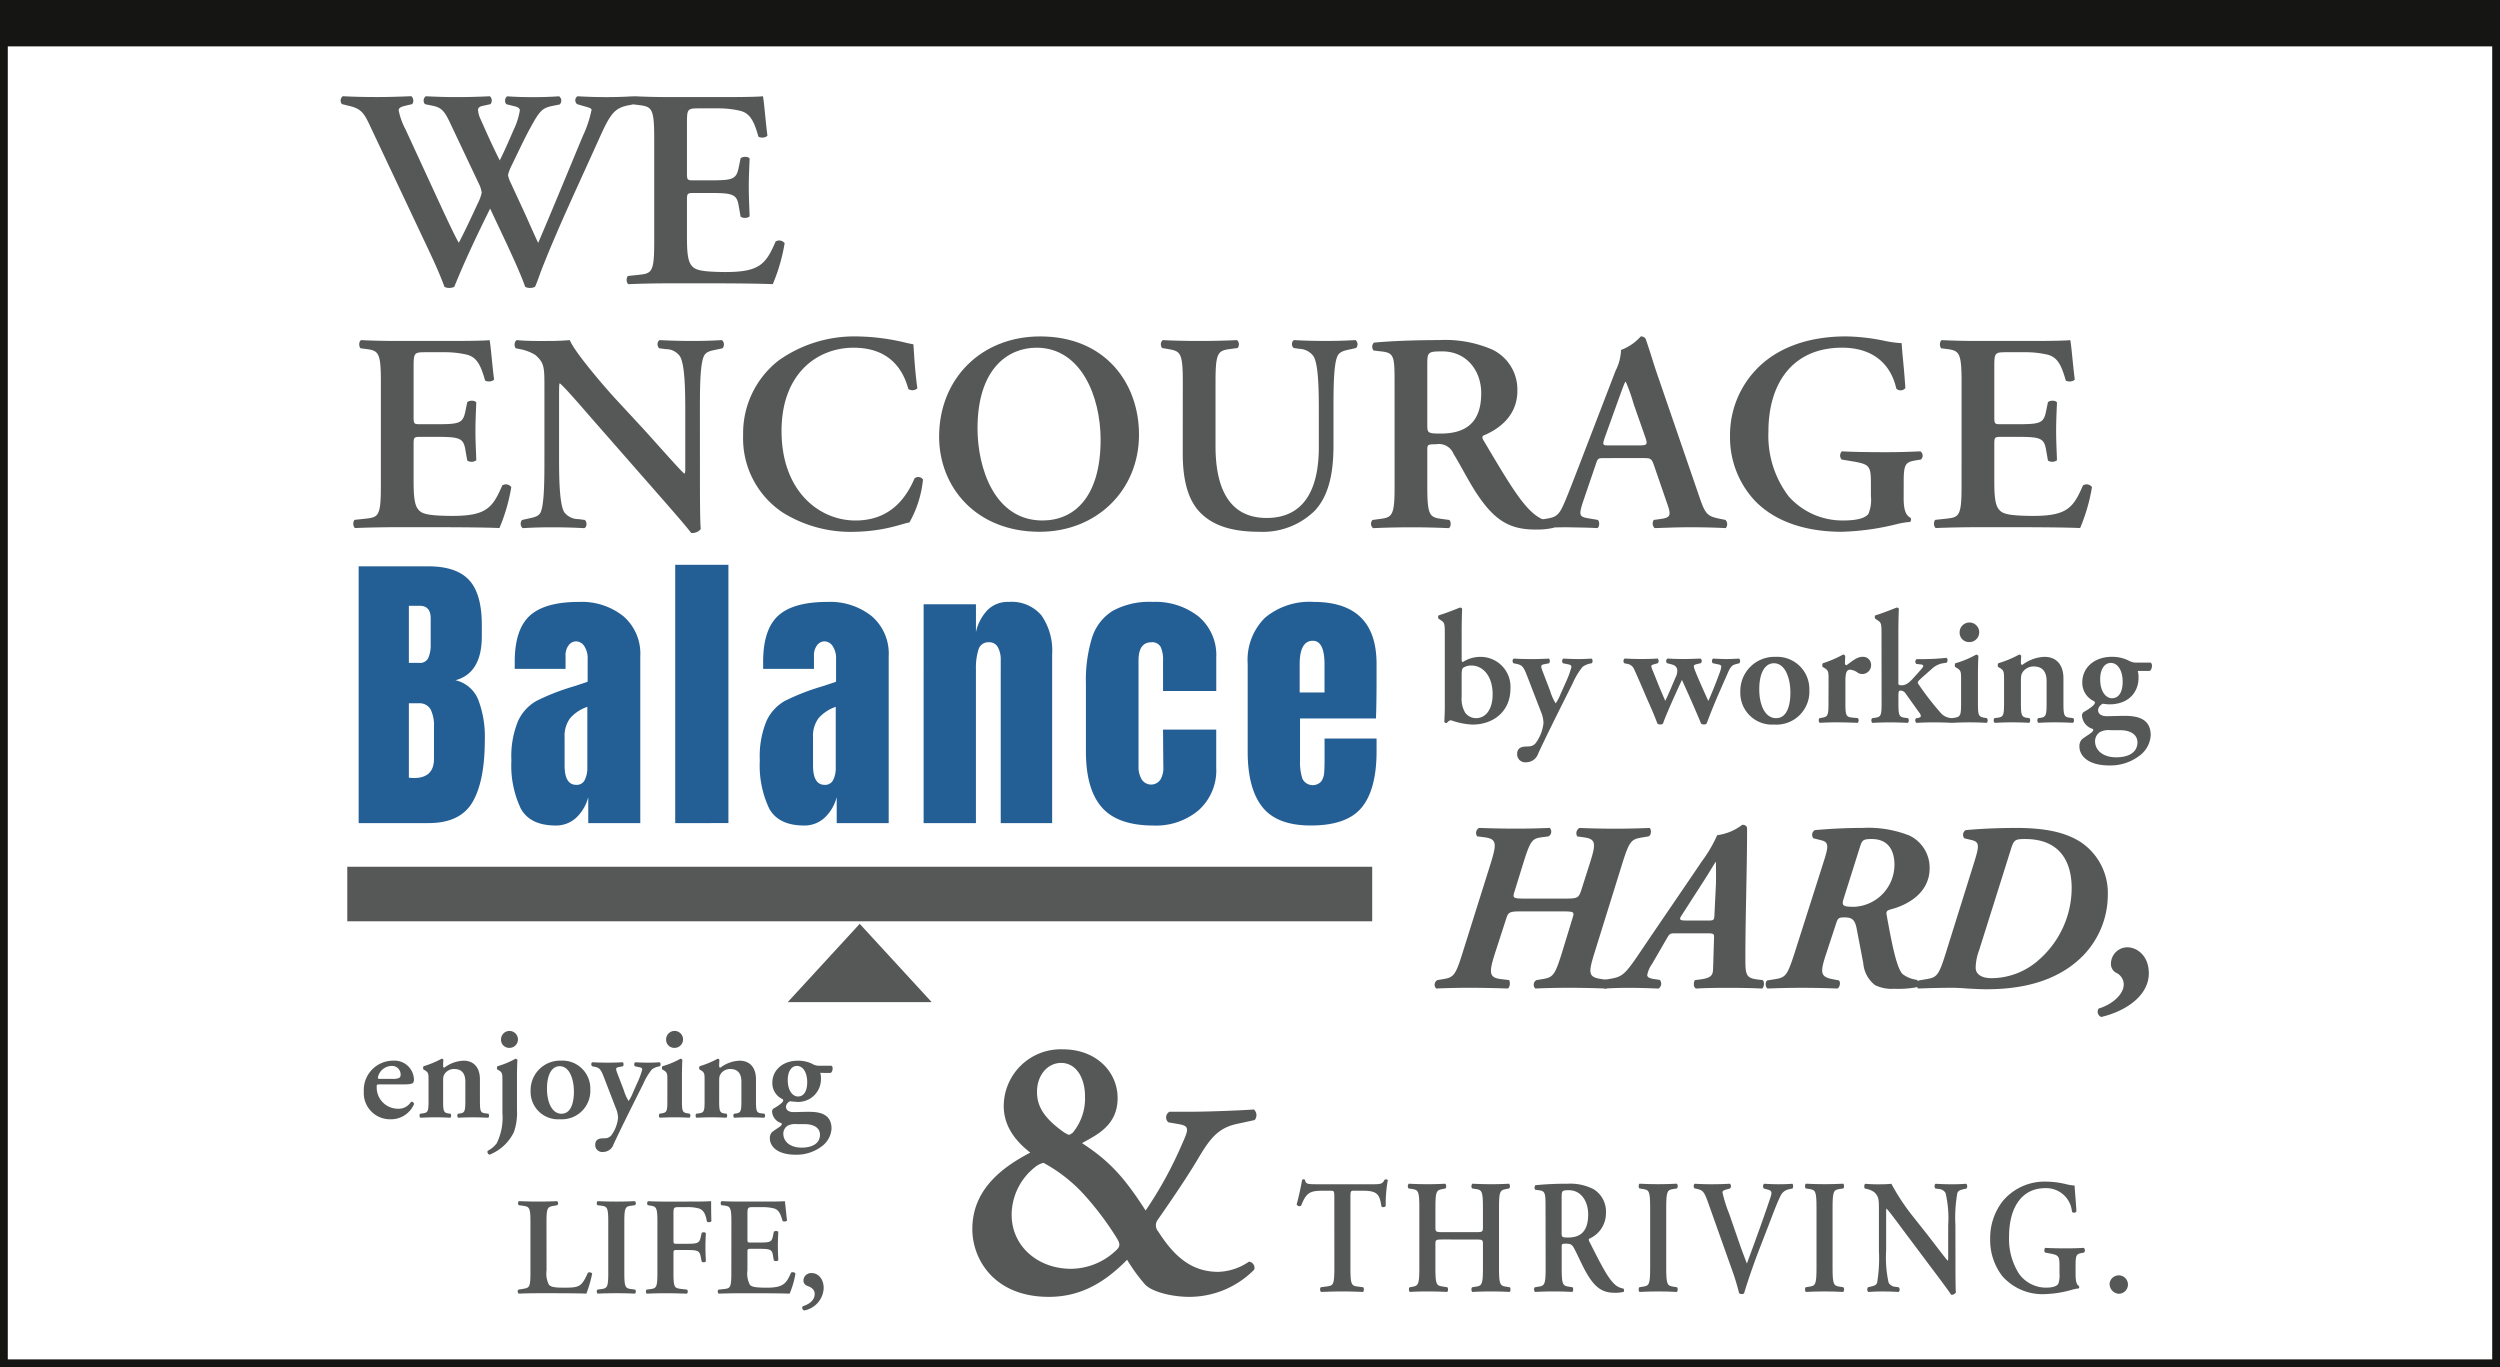 <?xml version="1.0" encoding="UTF-8"?> <svg xmlns="http://www.w3.org/2000/svg" width="320.836" height="175.456" viewBox="0 0 320.836 175.456"><rect x="0" y="0" width="320.836" height="175.456" fill="#808080" stroke="none"/><g id="Group_1075" data-name="Group 1075" transform="translate(-800.746 -4304.182)"><rect id="Rectangle_4622" data-name="Rectangle 4622" width="319.836" height="174.456" transform="translate(801.246 4304.682)" fill="#fff" stroke="#151514" stroke-miterlimit="10" stroke-width="1"></rect><g id="Group_1015" data-name="Group 1015" transform="translate(925.524 4438.841)"><g id="Group_1014" data-name="Group 1014" transform="translate(0 0)"><path id="Path_6872" data-name="Path 6872" d="M1842.374,261.55c0,3.644-2.914,4.81-4.565,5.781,3.74,2.428,5.585,4.662,8.159,8.645a50.572,50.572,0,0,0,4.663-8.5c.825-1.846,1.02-2.331-.34-2.573l-1.408-.244a.835.835,0,0,1,.145-1.359h2.672c2.476,0,7.042-.195,8.159-.292a.971.971,0,0,1,.1,1.36l-2.234.486c-2.526.534-3.546,1.943-5.2,4.76-1.165,1.942-2.915,4.565-5.052,7.625a1.18,1.18,0,0,0,.1,1.409c2.039,3.205,4.274,5.2,7.722,5.2a7.325,7.325,0,0,0,3.935-1.311.8.8,0,0,1,.678,1.021,11.7,11.7,0,0,1-8.3,3.5c-2.283,0-4.76-.632-5.683-1.555a21.878,21.878,0,0,1-2.332-3.205c-3.2,3.254-6.313,4.76-10.055,4.76-6.993,0-9.81-4.81-9.81-8.695,0-5.051,3.788-7.917,7.431-9.811-.729-.632-3.4-2.575-3.4-5.975a7.31,7.31,0,0,1,7.577-7.286C1839.654,255.285,1842.374,258.2,1842.374,261.55Zm-9.519,8.307a2.737,2.737,0,0,0-1.119.583,7.831,7.831,0,0,0-2.962,6.072c0,4.08,3.4,6.945,7.625,6.945a8.466,8.466,0,0,0,5.634-2.233c.729-.632.729-.923.146-1.846a38.9,38.9,0,0,0-3.935-5.246A19.668,19.668,0,0,0,1832.855,269.857Zm-.827-9.083c0,2.039,1.166,3.5,3.3,5.052a3.453,3.453,0,0,0,.776.436c.146,0,.389-.194.487-.242a6.9,6.9,0,0,0,1.6-4.663c0-2.526-1.216-4.322-3.061-4.322C1833.437,257.035,1832.028,258.54,1832.028,260.774Z" transform="translate(-1823.723 -255.285)" fill="#565858"></path></g></g><g id="Group_1017" data-name="Group 1017" transform="translate(844.46 4316.53)"><g id="Group_1016" data-name="Group 1016" transform="translate(0 0)"><path id="Path_6873" data-name="Path 6873" d="M1780.225,135.33c-1.667.362-2.21,1.124-3.55,4.095-2.755,6.123-5.109,11.087-7.138,16.159-.545,1.341-.835,2.319-1.16,3.008a1.275,1.275,0,0,1-.616.144,1.167,1.167,0,0,1-.652-.144c-.761-2.246-3.044-6.921-4.494-10.037-1.63,3.3-3.224,6.631-4.6,10.037a1.272,1.272,0,0,1-.616.144,1.164,1.164,0,0,1-.651-.144c-.58-1.63-1.486-3.587-2.537-5.8l-6.992-14.82c-.761-1.63-1.124-2.21-2.609-2.572l-1.015-.253a.706.706,0,0,1,.109-1.015c1.3.073,2.826.109,4.384.109,1.3,0,2.681-.036,4.42-.109a.779.779,0,0,1,.11,1.015l-.907.217c-.47.109-.833.253-.833.58a8.694,8.694,0,0,0,.869,2.428l4.312,9.348c1.268,2.754,2.174,4.638,2.536,5.218.761-1.449,1.559-3.152,2.428-5.036a5.521,5.521,0,0,0,.507-1.377,3.287,3.287,0,0,0-.326-1.086L1757.4,137.4c-.689-1.45-1.123-1.811-2.1-2.029l-1.051-.217a.7.7,0,0,1,.109-1.015c1.485.073,2.682.109,3.912.109,1.45,0,2.863-.036,4.313-.109a.733.733,0,0,1,.072,1.015l-.978.217c-.4.073-.616.253-.616.508a3.246,3.246,0,0,0,.326,1.2c.8,1.811,1.631,3.66,2.464,5.29.616-1.232,1.2-2.572,1.776-3.913a9.05,9.05,0,0,0,.8-2.5c0-.253-.217-.434-.725-.543l-1.015-.253a.727.727,0,0,1,.109-1.015c.978.073,1.993.109,3.369.109,1.269,0,2.138-.036,3.3-.109a.689.689,0,0,1,.072,1.051l-.906.181c-1.341.253-1.7.689-2.862,2.827-.8,1.449-1.7,3.405-2.5,5.036a5.049,5.049,0,0,0-.361,1.015,3.69,3.69,0,0,0,.29.869l1.558,3.37c.761,1.63,1.7,3.84,2.029,4.456,1.847-4.311,3.8-9.094,5.724-13.7a15.073,15.073,0,0,0,1.124-3.369c0-.254-.653-.362-1.233-.544l-.615-.181a.627.627,0,0,1,.035-1.015c1.341.073,2.463.109,3.7.109s2.355-.036,3.478-.109a.727.727,0,0,1,.109,1.015Z" transform="translate(-1743.428 -134.135)" fill="#565858"></path><path id="Path_6874" data-name="Path 6874" d="M1783.324,139.462c0-3.841-.326-3.986-2.029-4.2l-.579-.073c-.254-.254-.217-.906.073-1.051,1.376.073,3.08.109,4.673.109h6.921c2.319,0,4.42-.036,4.892-.109.144.616.361,3.479.579,5.037-.144.29-.869.361-1.159.144-.581-2.1-1.124-2.971-2.283-3.3a12.263,12.263,0,0,0-2.9-.326h-2.427c-1.559,0-1.559.073-1.559,2.137v6.124c0,.942.036.978.869.978h1.74c3.152,0,3.7-.036,4.021-1.6l.254-1.231c.29-.254.978-.254,1.159.035-.036.979-.108,2.284-.108,3.623,0,1.377.072,2.645.108,3.8a1.029,1.029,0,0,1-1.159.036l-.254-1.449c-.253-1.521-.869-1.594-4.021-1.594h-1.74c-.833,0-.869.073-.869.978v4.6c0,1.848.073,3.152.616,3.768.435.508,1.051.761,4.095.8,4.6.036,5.4-.978,6.666-3.913a.86.86,0,0,1,1.16.217,23.217,23.217,0,0,1-1.522,5.254c-1.594-.073-4.71-.109-8.949-.109h-4.131c-1.593,0-3.8.036-5.434.109-.29-.145-.326-.8-.073-1.051l1.341-.144c1.7-.182,2.029-.291,2.029-4.131Z" transform="translate(-1743.08 -134.135)" fill="#565858"></path><path id="Path_6875" data-name="Path 6875" d="M1748.579,170.462c0-3.841-.325-3.986-2.028-4.2l-.581-.073c-.253-.254-.216-.906.074-1.051,1.376.073,3.079.109,4.673.109h6.921c2.319,0,4.42-.036,4.891-.109.144.616.361,3.479.579,5.037-.145.29-.869.361-1.159.144-.58-2.1-1.124-2.971-2.283-3.3a12.27,12.27,0,0,0-2.9-.326h-2.428c-1.559,0-1.559.073-1.559,2.137v6.124c0,.942.037.978.87.978h1.739c3.153,0,3.7-.036,4.022-1.6l.254-1.231c.29-.254.978-.254,1.159.035-.036.979-.108,2.284-.108,3.623,0,1.377.072,2.645.108,3.8a1.029,1.029,0,0,1-1.159.036l-.254-1.449c-.253-1.521-.869-1.594-4.022-1.594h-1.739c-.833,0-.87.073-.87.978v4.6c0,1.848.074,3.152.617,3.768.435.508,1.051.761,4.095.8,4.6.036,5.4-.978,6.666-3.913a.858.858,0,0,1,1.159.217,23.175,23.175,0,0,1-1.521,5.254c-1.594-.073-4.71-.109-8.95-.109h-4.13c-1.594,0-3.8.036-5.435.109-.29-.145-.326-.8-.073-1.051l1.341-.144c1.7-.182,2.028-.291,2.028-4.131Z" transform="translate(-1743.413 -133.838)" fill="#565858"></path><path id="Path_6876" data-name="Path 6876" d="M1789.328,183c0,1.087,0,5.544.108,6.378a1.377,1.377,0,0,1-1.232.507c-.579-.761-1.63-1.993-4.238-4.964l-8.479-9.674c-2.319-2.681-3.514-4.021-4.13-4.565-.108,0-.108.4-.108,2.319v7.065c0,2.718.035,6.051.651,7.138a2.277,2.277,0,0,0,1.848.906l.8.109c.326.254.291.942-.073,1.051-1.341-.073-2.753-.109-4.13-.109-1.521,0-2.5.036-3.768.109a.744.744,0,0,1-.073-1.051l.8-.181c.688-.145,1.341-.254,1.594-.834.471-1.124.471-4.276.471-7.138v-8.587c0-2.827.036-3.406-1.2-4.457a5.832,5.832,0,0,0-1.92-.724l-.543-.109c-.253-.218-.218-.942.144-1.051,1.376.145,3.37.109,4.276.109.76,0,1.63-.036,2.5-.109.616,1.558,4.565,6.123,5.833,7.5l3.623,3.913c1.521,1.667,4.891,5.507,5.253,5.724.11-.109.11-.29.11-.869v-7.066c0-2.717-.036-6.05-.69-7.137a2.2,2.2,0,0,0-1.811-.906l-.833-.109c-.326-.254-.29-.942.072-1.051,1.413.073,2.754.109,4.168.109,1.558,0,2.5-.036,3.8-.109a.743.743,0,0,1,.073,1.051l-.834.181c-.689.145-1.3.253-1.558.834-.507,1.123-.507,4.276-.507,7.137Z" transform="translate(-1743.216 -133.838)" fill="#565858"></path><path id="Path_6877" data-name="Path 6877" d="M1816.952,171.335a.932.932,0,0,1-1.16.073c-.616-2.283-2.245-5.29-7.029-5.29-4.6,0-9.24,3.261-9.24,10.688,0,7.717,4.819,11.486,9.493,11.486,4.566,0,6.558-3.044,7.573-5.4a.727.727,0,0,1,1.087.145,14.046,14.046,0,0,1-1.74,5.507c-.435.073-.869.218-1.268.326a21.6,21.6,0,0,1-5.653.869,16.5,16.5,0,0,1-9.275-2.427,11.412,11.412,0,0,1-5.146-9.965,11.828,11.828,0,0,1,4.566-9.6,16.792,16.792,0,0,1,10-3.08,27.943,27.943,0,0,1,6.269.8c.435.109.688.145,1.015.217C1816.517,166.517,1816.59,168.654,1816.952,171.335Z" transform="translate(-1742.938 -133.842)" fill="#565858"></path><path id="Path_6878" data-name="Path 6878" d="M1845.159,177.278c0,7.138-5.435,12.463-12.754,12.463-8.189,0-12.9-5.761-12.9-12.21,0-7.392,5.362-12.863,12.971-12.863C1840.847,164.668,1845.159,170.683,1845.159,177.278Zm-20.725-.8c0,5,2.137,11.812,8.333,11.812,4.131,0,7.464-3.08,7.464-10.362,0-5.472-2.464-11.812-8.225-11.812C1828.382,166.118,1824.434,168.763,1824.434,176.48Z" transform="translate(-1742.699 -133.842)" fill="#565858"></path><path id="Path_6879" data-name="Path 6879" d="M1850.509,170.462c0-3.841-.326-3.913-2.029-4.2l-.616-.109a.729.729,0,0,1,.073-1.015c1.45.073,3.079.109,4.673.109,1.63,0,3.261-.036,4.856-.109a.729.729,0,0,1,.072,1.015l-.8.109c-1.7.217-2.029.361-2.029,4.2v8.3c0,5,1.521,9.2,6.558,9.2,4.746,0,6.7-3.587,6.7-9.094v-4.53c0-2.717-.035-6.087-.689-7.137a2.321,2.321,0,0,0-1.812-.942l-.724-.109c-.326-.253-.29-.906.073-1.015,1.231.073,2.609.109,4.021.109,1.523,0,2.5-.036,3.842-.109a.7.7,0,0,1,.072,1.015l-.8.181c-.69.145-1.341.29-1.594.87-.508,1.086-.508,4.276-.508,7.137v4.312c0,3.3-.507,6.341-2.391,8.37a9.506,9.506,0,0,1-7.1,2.717c-3.406,0-5.8-.724-7.465-2.318-1.63-1.558-2.391-4.095-2.391-7.755Z" transform="translate(-1742.429 -133.838)" fill="#565858"></path><path id="Path_6880" data-name="Path 6880" d="M1877.43,170.679c0-3.478-.035-3.913-1.74-4.094l-.941-.109a.731.731,0,0,1,.036-1.015c2.282-.217,5.361-.326,8.333-.326a15.206,15.206,0,0,1,6.883,1.232,5.686,5.686,0,0,1,3.188,5.29c0,3.334-2.572,5-4.347,5.724-.217.109-.145.4,0,.616,2.9,4.891,4.711,7.972,6.413,9.384a4.62,4.62,0,0,0,2.5,1.124.661.661,0,0,1,.072.725,9.792,9.792,0,0,1-2.391.217c-3.479,0-5.363-1.412-7.573-4.782-.979-1.521-1.993-3.514-2.862-4.928a2.029,2.029,0,0,0-2.247-1.232c-1.086,0-1.123.036-1.123.8v4.638c0,3.84.326,3.949,2.029,4.167l.8.109c.253.254.217.906-.073,1.051-1.6-.073-3.225-.109-4.82-.109s-3.224.036-4.891.109a.711.711,0,0,1-.072-1.051l.8-.109c1.7-.217,2.029-.326,2.029-4.167Zm4.2,5.218c0,1.159,0,1.232,1.74,1.232,3.551,0,5.18-1.738,5.18-5.181,0-2.862-1.848-5.362-5-5.362-1.884,0-1.92.108-1.92,1.775Z" transform="translate(-1742.173 -133.838)" fill="#565858"></path><path id="Path_6881" data-name="Path 6881" d="M1904.223,180.284c-.942,0-.906,0-1.233.978l-1.484,4.348c-.725,2.138-.58,2.21.761,2.428l1.05.181c.253.254.217.906-.073,1.051-1.159-.073-2.355-.073-3.84-.109-1.2,0-2.319.036-3.587.109a.812.812,0,0,1-.036-1.051l1.087-.181c1.051-.182,1.45-.471,1.993-1.667.434-.942,1.014-2.464,1.775-4.42l4.963-12.9a6.262,6.262,0,0,0,.69-2.645,6.337,6.337,0,0,0,2.536-1.74.723.723,0,0,1,.616.291c.58,1.63,1.051,3.333,1.63,4.964l5.218,15.181c.833,2.427,1.015,2.645,2.862,3.007l.543.109a.781.781,0,0,1,.036,1.051c-1.485-.073-2.826-.109-4.71-.109-1.559,0-3.153.073-4.42.109a.826.826,0,0,1-.109-1.051l.8-.109c1.3-.181,1.486-.4.943-1.92l-1.7-4.928c-.325-.978-.471-.978-1.484-.978Zm4.348-1.63c1.015,0,1.159-.072.869-.942l-1.522-4.347a22.223,22.223,0,0,0-1.014-2.862h-.073c-.144.253-.471,1.159-1.086,2.862l-1.523,4.239c-.362,1.05-.29,1.05.579,1.05Z" transform="translate(-1741.97 -133.842)" fill="#565858"></path><path id="Path_6882" data-name="Path 6882" d="M1942.327,185.394c0,1.268.18,2.21.869,2.536a.437.437,0,0,1-.036.544,10.653,10.653,0,0,0-1.739.29,32.789,32.789,0,0,1-7.03.977c-4.347,0-8.441-1.159-11.158-3.985a11.9,11.9,0,0,1-3.189-8.3,12.171,12.171,0,0,1,3.333-8.515c2.573-2.718,6.523-4.276,11.559-4.276a26.05,26.05,0,0,1,4.82.544,14.536,14.536,0,0,0,2.319.326c.035,1.086.29,2.935.47,5.761a.784.784,0,0,1-1.16.073c-.8-3.514-3.369-5.254-6.956-5.254-6.378,0-9.457,4.6-9.457,10.761a12.838,12.838,0,0,0,2.609,8.333,9.231,9.231,0,0,0,6.992,3.08c1.74,0,2.791-.29,3.225-.833a4.622,4.622,0,0,0,.327-2.284v-1.3c0-2.572-.036-2.789-2.464-3.188l-1.3-.217a.777.777,0,0,1,.035-1.051c1.414.073,3.153.109,5.654.109,1.63,0,2.862-.036,4.42-.109a.665.665,0,0,1,.072,1.051l-.651.108c-1.341.218-1.558.508-1.558,2.718Z" transform="translate(-1741.736 -133.842)" fill="#565858"></path><path id="Path_6883" data-name="Path 6883" d="M1949.509,170.462c0-3.841-.325-3.986-2.029-4.2l-.58-.073c-.253-.254-.217-.906.073-1.051,1.377.073,3.08.109,4.673.109h6.922c2.319,0,4.42-.036,4.89-.109.145.616.362,3.479.58,5.037-.145.29-.87.361-1.16.144-.579-2.1-1.123-2.971-2.282-3.3a12.279,12.279,0,0,0-2.9-.326h-2.427c-1.559,0-1.559.073-1.559,2.137v6.124c0,.942.036.978.87.978h1.739c3.152,0,3.7-.036,4.022-1.6l.254-1.231c.29-.254.977-.254,1.159.035-.036.979-.108,2.284-.108,3.623,0,1.377.072,2.645.108,3.8a1.029,1.029,0,0,1-1.159.036l-.254-1.449c-.254-1.521-.87-1.594-4.022-1.594h-1.739c-.834,0-.87.073-.87.978v4.6c0,1.848.073,3.152.617,3.768.434.508,1.051.761,4.094.8,4.6.036,5.4-.978,6.667-3.913a.859.859,0,0,1,1.159.217,23.223,23.223,0,0,1-1.522,5.254c-1.594-.073-4.71-.109-8.949-.109h-4.131c-1.593,0-3.8.036-5.435.109-.29-.145-.326-.8-.073-1.051l1.341-.144c1.7-.182,2.029-.291,2.029-4.131Z" transform="translate(-1741.487 -133.838)" fill="#565858"></path></g></g><g id="Group_1019" data-name="Group 1019" transform="translate(847.435 4436.523)"><g id="Group_1018" data-name="Group 1018" transform="translate(0)"><path id="Path_6884" data-name="Path 6884" d="M1748.407,259.779c-.338,0-.374.019-.374.232a2.726,2.726,0,0,0,2.691,2.887,1.847,1.847,0,0,0,1.711-.891.343.343,0,0,1,.393.286,3.213,3.213,0,0,1-3.013,1.961,3.367,3.367,0,0,1-3.441-3.566,3.769,3.769,0,0,1,3.762-3.957,2.5,2.5,0,0,1,2.674,2.407.809.809,0,0,1-.09.41c-.107.161-.517.231-1.23.231Zm1.641-.713a1.878,1.878,0,0,0,.872-.124.447.447,0,0,0,.179-.375,1.1,1.1,0,0,0-1.176-1.159,1.827,1.827,0,0,0-1.747,1.534c0,.071.035.124.249.124Z" transform="translate(-1746.375 -252.953)" fill="#565858"></path><path id="Path_6885" data-name="Path 6885" d="M1756.485,261.885c0,1.319.071,1.533.676,1.621l.268.036c.125.125.108.445-.035.516-.624-.035-1.23-.052-1.889-.052-.571,0-1.176.017-1.925.052-.142-.071-.161-.391-.036-.516l.393-.054c.607-.09.677-.286.677-1.6v-2.621c0-.8,0-1.016-.445-1.282l-.214-.125a.477.477,0,0,1,.017-.41,12.045,12.045,0,0,0,2.317-.963.247.247,0,0,1,.232.143,8.1,8.1,0,0,0-.035.82c0,.125.052.16.161.178a4.367,4.367,0,0,1,2.441-.891c1.444,0,2.121,1,2.121,2.39v2.762c0,1.319.072,1.533.677,1.6l.41.054c.124.125.107.445-.036.516-.748-.035-1.355-.052-2.013-.052q-.883,0-1.818.052c-.142-.071-.161-.391-.036-.516l.268-.036c.6-.089.677-.3.677-1.621v-2.46c0-.909-.357-1.621-1.427-1.621a1.456,1.456,0,0,0-1.176.552c-.232.321-.249.481-.249,1.141Z" transform="translate(-1746.307 -252.956)" fill="#565858"></path><path id="Path_6886" data-name="Path 6886" d="M1765.882,263.095a7.4,7.4,0,0,1-.41,2.869,5.862,5.862,0,0,1-3.119,2.87.37.37,0,0,1-.231-.5,3.3,3.3,0,0,0,1.158-.962,7.461,7.461,0,0,0,.731-3.9V259.3c0-.8,0-1.016-.446-1.282l-.214-.125a.481.481,0,0,1,.018-.41,10.555,10.555,0,0,0,2.317-.963.327.327,0,0,1,.25.143c-.035.588-.054,1.444-.054,2.174Zm-2.049-9.037a1.087,1.087,0,1,1,1.087,1.069A1.044,1.044,0,0,1,1763.833,254.058Z" transform="translate(-1746.224 -252.989)" fill="#565858"></path><path id="Path_6887" data-name="Path 6887" d="M1775.24,260.4a3.659,3.659,0,0,1-3.9,3.851,3.521,3.521,0,0,1-3.761-3.637,3.788,3.788,0,0,1,3.9-3.886A3.578,3.578,0,0,1,1775.24,260.4Zm-3.69,3.138c1.23,0,1.586-1.462,1.586-2.834,0-1.5-.516-3.262-1.835-3.262-.909,0-1.621.926-1.621,2.9C1769.679,261.972,1770.267,263.541,1771.55,263.541Z" transform="translate(-1746.172 -252.953)" fill="#565858"></path><path id="Path_6888" data-name="Path 6888" d="M1775.8,267.5c0-.588.411-.784.91-.8l.392-.018a1,1,0,0,0,.749-.357,4.543,4.543,0,0,0,.873-2.228,3.411,3.411,0,0,0-.3-1.318l-1.445-3.744c-.427-1.106-.552-1.373-1.229-1.514l-.356-.072c-.143-.142-.143-.446.053-.517.588.035,1.319.053,1.978.053.624,0,1.283-.018,1.89-.053.141.071.159.392.035.517l-.534.107c-.411.089-.428.159-.125.944l.783,2.05a5.581,5.581,0,0,0,.607,1.355,5.432,5.432,0,0,0,.57-1.106l.534-1.194a10.476,10.476,0,0,0,.642-1.729c0-.161-.072-.249-.339-.3l-.6-.125a.379.379,0,0,1,.035-.517c.641.035,1.3.053,1.692.053.464,0,.945-.018,1.427-.053.178.053.178.392.053.517a2.335,2.335,0,0,0-1.017.392,8,8,0,0,0-1.087,1.8l-.909,1.818c-.606,1.211-2.192,4.385-2.94,6.024a1.413,1.413,0,0,1-1.355.962A.889.889,0,0,1,1775.8,267.5Z" transform="translate(-1746.098 -252.951)" fill="#565858"></path><path id="Path_6889" data-name="Path 6889" d="M1786.844,261.919c0,1.319.071,1.5.677,1.6l.32.054c.125.125.108.445-.035.516-.659-.035-1.265-.052-1.924-.052-.589,0-1.194.017-1.872.052-.142-.071-.161-.391-.035-.516l.321-.054c.606-.108.676-.286.676-1.6V259.3c0-.8,0-1.016-.445-1.282l-.214-.125a.474.474,0,0,1,.018-.41,10.58,10.58,0,0,0,2.317-.963.327.327,0,0,1,.249.143c-.036.588-.053,1.444-.053,2.174Zm-2.032-7.861a1.088,1.088,0,1,1,1.087,1.069A1.044,1.044,0,0,1,1784.812,254.058Z" transform="translate(-1746.016 -252.989)" fill="#565858"></path><path id="Path_6890" data-name="Path 6890" d="M1791.575,261.885c0,1.319.072,1.533.677,1.621l.268.036c.125.125.107.445-.035.516-.624-.035-1.23-.052-1.889-.052-.571,0-1.176.017-1.926.052-.141-.071-.159-.391-.035-.516l.393-.054c.607-.09.677-.286.677-1.6v-2.621c0-.8,0-1.016-.446-1.282l-.213-.125a.477.477,0,0,1,.017-.41,12.048,12.048,0,0,0,2.317-.963.249.249,0,0,1,.232.143,7.856,7.856,0,0,0-.036.82c0,.125.053.16.162.178a4.367,4.367,0,0,1,2.441-.891c1.444,0,2.121,1,2.121,2.39v2.762c0,1.319.071,1.533.677,1.6l.41.054c.124.125.107.445-.036.516-.748-.035-1.355-.052-2.013-.052q-.883,0-1.818.052c-.142-.071-.16-.391-.036-.516l.269-.036c.6-.089.677-.3.677-1.621v-2.46c0-.909-.357-1.621-1.427-1.621a1.459,1.459,0,0,0-1.176.552c-.231.321-.249.481-.249,1.141Z" transform="translate(-1745.971 -252.956)" fill="#565858"></path><path id="Path_6891" data-name="Path 6891" d="M1804.458,258.3a2.427,2.427,0,0,1,.09.766,2.918,2.918,0,0,1-3.263,2.941,4.652,4.652,0,0,1-.677-.071.848.848,0,0,0-.551.695c0,.357.249.7.979.7.518,0,1.2-.035,1.962-.035,1.283,0,2.906.213,2.906,2.155a3.045,3.045,0,0,1-1.124,2.176,5.35,5.35,0,0,1-3.457,1.176c-2.514,0-3.334-1.176-3.334-2.1a1.1,1.1,0,0,1,.249-.767c.161-.178.838-.57,1.106-.8.142-.108.266-.339.106-.393a1.659,1.659,0,0,1-1.176-1.479.482.482,0,0,1,.285-.445c.269-.143,1.141-.7,1.141-.945,0-.053,0-.161-.071-.2a2.244,2.244,0,0,1-1.319-2.121c0-1.6,1.337-2.817,3.263-2.817a4.078,4.078,0,0,1,1.8.376,1.907,1.907,0,0,0,.783.267h1.748a.422.422,0,0,1,.141.321c0,.356-.141.57-.285.606Zm-2.994,6.577a2.132,2.132,0,0,0-1.212.214,1.228,1.228,0,0,0-.534,1c0,1.087.962,1.8,2.334,1.8,1.514,0,2.37-.624,2.37-1.657,0-.91-.838-1.355-1.943-1.355Zm.143-3.548c.677,0,1.176-.588,1.176-1.835,0-1.211-.517-2.086-1.32-2.086-.624,0-1.176.589-1.176,1.818C1800.288,260.6,1800.93,261.33,1801.607,261.33Z" transform="translate(-1745.88 -252.953)" fill="#565858"></path><path id="Path_6892" data-name="Path 6892" d="M1769.641,283.465a3.129,3.129,0,0,0,.3,1.835c.214.249.5.393,1.924.393,1.979,0,2.264-.09,3.084-1.925a.477.477,0,0,1,.552.107,16.938,16.938,0,0,1-.749,2.585c-.749-.035-2.281-.053-4.277-.053h-1.854c-.909,0-1.8.018-2.548.053-.144-.072-.2-.428-.035-.517l.534-.089c.838-.143,1-.161,1-2.014v-6.63c0-1.854-.159-1.908-1-2.032l-.5-.072c-.125-.089-.125-.445.035-.517.892.035,1.693.054,2.513.054.783,0,1.586-.018,2.37-.054a.351.351,0,0,1,.035.517l-.392.072c-.838.142-1,.179-1,2.032Z" transform="translate(-1746.188 -252.782)" fill="#565858"></path><path id="Path_6893" data-name="Path 6893" d="M1779.525,283.84c0,1.889.161,1.942,1,2.049l.392.053c.125.125.107.445-.035.517-.784-.035-1.587-.053-2.37-.053s-1.622.018-2.407.053c-.142-.072-.16-.392-.035-.517l.393-.053c.838-.107,1-.161,1-2.049v-6.63c0-1.89-.159-1.943-1-2.05l-.393-.053c-.124-.124-.107-.445.035-.517q1.177.053,2.407.054c.783,0,1.586-.018,2.37-.054a.381.381,0,0,1,.035.517l-.392.053c-.838.107-1,.161-1,2.05Z" transform="translate(-1746.091 -252.782)" fill="#565858"></path><path id="Path_6894" data-name="Path 6894" d="M1788.092,274.643c1.141,0,2.138-.018,2.513-.054,0,.393,0,1.729.035,2.566-.072.142-.393.179-.571.072-.179-1.034-.463-1.551-1.141-1.729a5.728,5.728,0,0,0-1.5-.141h-.908c-.749,0-.749.035-.749,1.033v3.19c0,.446.017.482.428.482h1.052c1.551,0,1.817-.035,2-.784l.142-.606a.409.409,0,0,1,.535.017c-.019.463-.054,1.124-.054,1.783s.035,1.3.054,1.854a.406.406,0,0,1-.535.018l-.142-.7c-.161-.748-.445-.783-2-.783H1786.2c-.411,0-.428.035-.428.481v2.5c0,1.889.161,1.907,1,2.014l.748.089c.125.125.107.445-.035.517-1.141-.035-1.943-.053-2.727-.053s-1.586.018-2.407.053c-.142-.072-.159-.392-.035-.517l.393-.053c.838-.107,1-.161,1-2.049v-6.63c0-1.89-.16-1.943-1-2.068l-.232-.036a.381.381,0,0,1,.035-.517c.624.035,1.426.054,2.211.054Z" transform="translate(-1746.031 -252.782)" fill="#565858"></path><path id="Path_6895" data-name="Path 6895" d="M1793.116,277.21c0-1.89-.159-1.962-1-2.068l-.285-.036c-.125-.124-.108-.445.035-.517.677.035,1.514.054,2.3.054h3.4c1.141,0,2.174-.018,2.406-.054.072.3.179,1.711.286,2.478-.072.143-.428.179-.57.071-.285-1.033-.552-1.461-1.124-1.621a6.016,6.016,0,0,0-1.426-.159h-1.193c-.767,0-.767.035-.767,1.051v3.012c0,.463.018.482.428.482h.855c1.552,0,1.818-.018,1.979-.784l.124-.606c.143-.124.482-.124.572.017-.018.483-.055,1.124-.055,1.783,0,.677.036,1.3.055,1.871a.51.51,0,0,1-.572.019l-.124-.714c-.125-.748-.427-.783-1.979-.783h-.855c-.41,0-.428.035-.428.481v2.263a3.162,3.162,0,0,0,.3,1.854c.214.249.516.375,2.014.393,2.263.017,2.655-.482,3.279-1.925a.421.421,0,0,1,.569.107,11.387,11.387,0,0,1-.748,2.585c-.783-.035-2.317-.053-4.4-.053h-2.032c-.784,0-1.871.018-2.673.053a.381.381,0,0,1-.036-.517l.66-.071c.838-.09,1-.143,1-2.032Z" transform="translate(-1745.944 -252.782)" fill="#565858"></path><path id="Path_6896" data-name="Path 6896" d="M1802.37,288.529a.346.346,0,0,1-.2-.535c.625-.2,1.534-.641,1.534-1.586,0-.784-.856-.98-1.035-1.069a.714.714,0,0,1-.409-.659.986.986,0,0,1,1.1-.945c.677,0,1.5.624,1.5,1.942A3.056,3.056,0,0,1,1802.37,288.529Z" transform="translate(-1745.841 -252.694)" fill="#565858"></path></g></g><g id="Group_1021" data-name="Group 1021" transform="translate(846.773 4376.67)"><g id="Group_1020" data-name="Group 1020" transform="translate(0 0)"><path id="Path_6897" data-name="Path 6897" d="M1745.719,193.894h8.939q3.606,0,5.237,1.765t1.63,5.755v1.458q0,4.719-3.376,5.64a4.152,4.152,0,0,1,2.915,2.495,13.252,13.252,0,0,1,.845,5.179q0,5.255-1.573,7.96t-5.678,2.7h-8.939Zm7.788,12.392a1.159,1.159,0,0,0,1.151-.633,4.194,4.194,0,0,0,.306-1.784v-3.3q0-1.611-1.418-1.611h-1.381v7.328Zm1.879,12.315v-4.1a4.635,4.635,0,0,0-.44-2.263,1.64,1.64,0,0,0-1.554-.767h-1.228v9.552l.652.038Q1755.386,221.056,1755.386,218.6Z" transform="translate(-1745.719 -193.702)" fill="#235f95"></path><path id="Path_6898" data-name="Path 6898" d="M1766.344,224.945a12.92,12.92,0,0,1-1.208-6.195,11.823,11.823,0,0,1,.864-5.065,5.634,5.634,0,0,1,2.4-2.589,29.038,29.038,0,0,1,4.679-1.823l1.843-.614v-2.877a2.833,2.833,0,0,0-.442-1.707,1.289,1.289,0,0,0-1.055-.595,1.183,1.183,0,0,0-.939.5,2.077,2.077,0,0,0-.4,1.343v1.688h-6.522v-.921q0-4.143,1.937-5.908t6.311-1.765a8.573,8.573,0,0,1,5.678,1.822,6.343,6.343,0,0,1,2.187,5.16v21.407H1775v-3.338a5.506,5.506,0,0,1-1.592,2.686,3.8,3.8,0,0,1-2.591.959Q1767.553,227.112,1766.344,224.945Zm8.21-3.683a3.367,3.367,0,0,0,.327-1.554v-7.826a5.128,5.128,0,0,0-2.207,1.458,3.819,3.819,0,0,0-.709,2.456V219.4q0,2.5,1.5,2.494A1.133,1.133,0,0,0,1774.554,221.262Z" transform="translate(-1745.533 -193.659)" fill="#235f95"></path><path id="Path_6899" data-name="Path 6899" d="M1785.959,226.851V193.7h6.829v33.147Z" transform="translate(-1745.333 -193.704)" fill="#235f95"></path><path id="Path_6900" data-name="Path 6900" d="M1797.922,224.945a12.907,12.907,0,0,1-1.209-6.195,11.838,11.838,0,0,1,.864-5.065,5.634,5.634,0,0,1,2.4-2.589,29.051,29.051,0,0,1,4.68-1.823l1.842-.614v-2.877a2.833,2.833,0,0,0-.442-1.707,1.288,1.288,0,0,0-1.055-.595,1.183,1.183,0,0,0-.939.5,2.077,2.077,0,0,0-.4,1.343v1.688h-6.522v-.921q0-4.143,1.937-5.908t6.311-1.765a8.572,8.572,0,0,1,5.678,1.822,6.34,6.34,0,0,1,2.187,5.16v21.407h-6.674v-3.338a5.5,5.5,0,0,1-1.592,2.686,3.8,3.8,0,0,1-2.591.959Q1799.13,227.112,1797.922,224.945Zm8.209-3.683a3.369,3.369,0,0,0,.327-1.554v-7.826a5.128,5.128,0,0,0-2.207,1.458,3.819,3.819,0,0,0-.709,2.456V219.4q0,2.5,1.5,2.494A1.133,1.133,0,0,0,1806.131,221.262Z" transform="translate(-1745.23 -193.659)" fill="#235f95"></path><path id="Path_6901" data-name="Path 6901" d="M1817.537,198.723h6.714v3.568a5.986,5.986,0,0,1,1.457-2.8,3.663,3.663,0,0,1,2.763-1.074,5,5,0,0,1,4.2,1.746,7.93,7.93,0,0,1,1.361,4.968v21.676h-6.6V205.82a3.186,3.186,0,0,0-.363-1.573,1.211,1.211,0,0,0-1.132-.652,1.31,1.31,0,0,0-1.363.94,7.89,7.89,0,0,0-.325,2.513v19.758h-6.714Z" transform="translate(-1745.031 -193.659)" fill="#235f95"></path><path id="Path_6902" data-name="Path 6902" d="M1840.2,224.772q-2.036-2.338-2.034-7.174v-8.67a18.55,18.55,0,0,1,.787-5.927,6.283,6.283,0,0,1,2.647-3.434,9.792,9.792,0,0,1,5.16-1.151,8.887,8.887,0,0,1,5.87,1.88,6.456,6.456,0,0,1,2.264,5.256v4.3h-6.829V205.9a3.789,3.789,0,0,0-.308-1.707,1.209,1.209,0,0,0-1.188-.595q-1.651,0-1.65,2.34v13.619a3.113,3.113,0,0,0,.4,1.63,1.434,1.434,0,0,0,2.417.019,2.966,2.966,0,0,0,.364-1.688l-.038-4.718h6.829v4.91a6.857,6.857,0,0,1-2.244,5.429,8.471,8.471,0,0,1-5.812,1.976Q1842.238,227.112,1840.2,224.772Z" transform="translate(-1744.833 -193.659)" fill="#235f95"></path><path id="Path_6903" data-name="Path 6903" d="M1860.609,224.734q-1.879-2.378-1.88-7.1V206.357a7.6,7.6,0,0,1,2.225-5.908,8.881,8.881,0,0,1,6.215-2.033q8.094,0,8.1,7.941v2.033q0,3.07-.077,4.987h-9.745v5.449a6.761,6.761,0,0,0,.307,2.283,1.478,1.478,0,0,0,2.4.363,2.138,2.138,0,0,0,.384-1.055q.057-.6.058-1.746v-2.724h6.675v1.611q0,4.911-1.9,7.232t-6.54,2.321Q1862.488,227.112,1860.609,224.734Zm7.981-14.693v-3.606q0-3.03-1.5-3.031-1.689,0-1.688,3.031v3.606Z" transform="translate(-1744.636 -193.659)" fill="#235f95"></path></g></g><line id="Line_84" data-name="Line 84" x2="131.533" transform="translate(845.314 4418.916)" fill="none" stroke="#565858" stroke-miterlimit="10" stroke-width="7"></line><path id="Path_6904" data-name="Path 6904" d="M1809.5,239.338l-9.24,10.052h18.48Z" transform="translate(-898.424 4183.403)" fill="#565858"></path><g id="Group_1022" data-name="Group 1022" transform="translate(985.302 4382.152)"><path id="Path_6905" data-name="Path 6905" d="M1885.959,205.749c0,.288.041.371.165.371a4.106,4.106,0,0,1,2.162-.659,3.845,3.845,0,0,1,3.934,4.078c0,2.925-2.184,4.614-4.881,4.614a9.157,9.157,0,0,1-2.74-.556.7.7,0,0,0-.515.329.3.3,0,0,1-.143.021c-.083,0-.206-.082-.206-.144,0-.082.06-1.174.06-1.936v-9.288c0-1.38-.04-1.5-.473-1.792l-.289-.186c-.123-.082-.143-.412,0-.474.783-.226,1.855-.659,2.7-.988a.277.277,0,0,1,.289.165c-.041.824-.061,2.1-.061,2.986Zm0,4.819a3.517,3.517,0,0,0,.452,2.06,1.721,1.721,0,0,0,1.38.7c1.38,0,2.142-1.3,2.142-3.048,0-2.41-1.276-3.708-2.74-3.708a1.98,1.98,0,0,0-1.009.269c-.185.123-.226.391-.226,1.091Z" transform="translate(-1882.933 -199.134)" fill="#565858"></path><path id="Path_6906" data-name="Path 6906" d="M1892.99,217.838c0-.679.474-.907,1.051-.927l.453-.021a1.155,1.155,0,0,0,.865-.411,5.265,5.265,0,0,0,1.008-2.575,3.961,3.961,0,0,0-.35-1.524l-1.668-4.324c-.494-1.277-.639-1.586-1.422-1.751l-.411-.083c-.165-.165-.165-.515.061-.6.68.04,1.525.062,2.287.062.721,0,1.483-.021,2.184-.062.165.082.186.452.04.6l-.617.123c-.474.1-.5.186-.145,1.092l.908,2.368a6.35,6.35,0,0,0,.7,1.565,6.21,6.21,0,0,0,.658-1.277l.619-1.379a12.19,12.19,0,0,0,.741-2c0-.186-.082-.289-.392-.35l-.7-.144a.44.44,0,0,1,.041-.6c.741.04,1.5.062,1.956.062.537,0,1.092-.021,1.649-.062.206.062.206.452.062.6a2.7,2.7,0,0,0-1.173.453,9.114,9.114,0,0,0-1.258,2.081l-1.05,2.1c-.7,1.4-2.533,5.066-3.4,6.961a1.631,1.631,0,0,1-1.566,1.114A1.028,1.028,0,0,1,1892.99,217.838Z" transform="translate(-1882.842 -199.072)" fill="#565858"></path><path id="Path_6907" data-name="Path 6907" d="M1916.042,206.3c-.35.082-.515.143-.515.268a1.353,1.353,0,0,0,.123.495c.372,1.009,1.34,3.11,1.73,3.995.35-.7,1.154-2.76,1.442-3.563a3.22,3.22,0,0,0,.227-.865c0-.124-.144-.226-.392-.268l-.7-.144a.421.421,0,0,1,.04-.6c.7.04,1.215.062,1.689.062s.968-.021,1.627-.062c.185.082.206.432.061.6l-.39.1c-.537.144-.722.268-1.154,1.277l-1.257,2.862c-.452,1.051-.988,2.39-1.4,3.5a.487.487,0,0,1-.349.123.578.578,0,0,1-.371-.123c-.741-1.812-1.833-4.243-2.45-5.6-.619,1.319-2.04,4.448-2.431,5.6a.488.488,0,0,1-.35.123.577.577,0,0,1-.37-.123c-.166-.453-.6-1.546-1.03-2.493-.412-.906-1.071-2.533-1.937-4.428a1.138,1.138,0,0,0-.947-.741l-.35-.083a.438.438,0,0,1,.062-.6c.742.04,1.38.062,2.184.062.782,0,1.482-.021,2.038-.062a.443.443,0,0,1,.042.6l-.35.1c-.308.083-.495.144-.495.289a2.383,2.383,0,0,0,.227.658l.535,1.34c.392.988.865,2.059,1.031,2.45.206-.412.535-1.173.741-1.648l.577-1.359a1.759,1.759,0,0,0,.206-1.091c-.185-.454-.432-.516-.906-.639l-.392-.1a.392.392,0,0,1,.062-.6c.536.04,1.3.062,2,.062s1.545-.021,2.224-.062a.378.378,0,0,1,.041.6Z" transform="translate(-1882.707 -199.072)" fill="#565858"></path><path id="Path_6908" data-name="Path 6908" d="M1930.209,209.643a4.228,4.228,0,0,1-4.511,4.448,4.067,4.067,0,0,1-4.345-4.2,4.376,4.376,0,0,1,4.51-4.491A4.135,4.135,0,0,1,1930.209,209.643Zm-4.264,3.624c1.423,0,1.833-1.688,1.833-3.275,0-1.729-.6-3.769-2.121-3.769-1.051,0-1.874,1.071-1.874,3.358C1923.783,211.454,1924.462,213.268,1925.945,213.268Z" transform="translate(-1882.565 -199.074)" fill="#565858"></path><path id="Path_6909" data-name="Path 6909" d="M1932.58,208.327c0-.927,0-1.174-.514-1.483l-.248-.144a.556.556,0,0,1,.021-.473,14.561,14.561,0,0,0,2.595-1.113.293.293,0,0,1,.289.186c-.02.392-.041.741-.041.927a.219.219,0,0,0,.207.247c.638-.453,1.318-1.071,2.018-1.071a1.033,1.033,0,0,1,1.133,1.01,1.135,1.135,0,0,1-1.154,1.194,1.044,1.044,0,0,1-.556-.165,1.868,1.868,0,0,0-.987-.392c-.474,0-.6.473-.6,1.483v2.822c0,1.524.082,1.75.8,1.832l.8.083c.143.144.124.515-.041.6-1.236-.04-1.935-.061-2.7-.061-.68,0-1.36.02-2.142.061-.165-.082-.186-.452-.042-.6l.37-.062c.7-.123.782-.329.782-1.854Z" transform="translate(-1882.469 -199.077)" fill="#565858"></path><path id="Path_6910" data-name="Path 6910" d="M1939.311,202.577c0-1.38-.021-1.5-.535-1.833l-.227-.144c-.124-.082-.144-.412,0-.474.782-.226,1.854-.659,2.7-.988a.276.276,0,0,1,.289.165c-.041.824-.062,2.1-.062,2.986v6.53c0,.246.063.288.454.288.349,0,.741-.144,1.339-.782l.8-.886c.432-.473.6-.7.6-.8s-.083-.186-.33-.206l-.555-.062a.386.386,0,0,1,.041-.618h.6a30.084,30.084,0,0,0,3.212-.166c.187.083.187.453.042.618l-.371.063a2.692,2.692,0,0,0-1.5.7c-.721.638-1.422,1.236-1.751,1.586a.291.291,0,0,0,0,.412,35.982,35.982,0,0,0,2.945,3.79,1.989,1.989,0,0,0,1.174.556l.206.02c.123.165.123.515-.062.6q-1.021-.061-2.287-.061c-.824,0-1.38.02-2.224.061a.377.377,0,0,1-.042-.6l.206-.02c.206-.041.392-.145.392-.247a.952.952,0,0,0-.247-.495l-1.689-2.368a.828.828,0,0,0-.638-.412c-.247,0-.31.083-.31.638v.989c0,1.524.083,1.75.783,1.854l.453.062c.144.144.123.515-.042.6-.865-.04-1.566-.061-2.328-.061-.658,0-1.359.02-2.2.061-.165-.082-.186-.452-.041-.6l.432-.062c.7-.1.783-.329.783-1.854Z" transform="translate(-1882.405 -199.134)" fill="#565858"></path><path id="Path_6911" data-name="Path 6911" d="M1951.589,211.394c0,1.524.082,1.73.782,1.854l.37.062c.144.144.123.515-.041.6-.762-.04-1.462-.061-2.224-.061-.68,0-1.38.02-2.162.061-.166-.082-.186-.452-.041-.6l.372-.062c.7-.123.781-.329.781-1.854v-3.028c0-.927,0-1.174-.515-1.483l-.247-.144a.556.556,0,0,1,.021-.473,12.173,12.173,0,0,0,2.677-1.113.382.382,0,0,1,.289.166c-.041.679-.061,1.668-.061,2.513Zm-2.349-9.083a1.257,1.257,0,1,1,1.258,1.236A1.207,1.207,0,0,1,1949.239,202.311Z" transform="translate(-1882.308 -199.115)" fill="#565858"></path><path id="Path_6912" data-name="Path 6912" d="M1957.054,211.355c0,1.524.083,1.771.783,1.874l.309.041c.143.144.123.515-.042.6-.721-.04-1.421-.061-2.184-.061-.659,0-1.359.02-2.224.061-.165-.082-.185-.452-.042-.6l.453-.062c.7-.1.782-.329.782-1.854v-3.028c0-.927,0-1.174-.515-1.483l-.247-.144a.548.548,0,0,1,.021-.473,13.961,13.961,0,0,0,2.677-1.113.29.29,0,0,1,.269.166,9,9,0,0,0-.042.947c0,.144.063.186.186.206a5.053,5.053,0,0,1,2.822-1.03c1.668,0,2.451,1.153,2.451,2.76v3.192c0,1.524.082,1.771.782,1.854l.474.062c.143.144.124.515-.041.6-.865-.04-1.565-.061-2.327-.061q-1.021,0-2.1.061c-.164-.082-.185-.452-.041-.6l.31-.041c.7-.1.781-.349.781-1.874v-2.843c0-1.05-.411-1.874-1.648-1.874a1.687,1.687,0,0,0-1.359.638c-.268.372-.289.556-.289,1.319Z" transform="translate(-1882.256 -199.077)" fill="#565858"></path><path id="Path_6913" data-name="Path 6913" d="M1971.941,207.212a2.856,2.856,0,0,1,.1.886c0,1.729-1.154,3.4-3.77,3.4a5.3,5.3,0,0,1-.782-.083.984.984,0,0,0-.638.8c0,.413.288.8,1.133.8.6,0,1.379-.041,2.266-.041,1.483,0,3.357.247,3.357,2.493a3.512,3.512,0,0,1-1.3,2.513,6.178,6.178,0,0,1-4,1.359c-2.9,0-3.852-1.359-3.852-2.43a1.268,1.268,0,0,1,.289-.885c.186-.206.968-.66,1.277-.927.165-.123.308-.392.123-.453a1.918,1.918,0,0,1-1.359-1.71.556.556,0,0,1,.329-.515c.309-.165,1.319-.8,1.319-1.091,0-.062,0-.185-.083-.226a2.593,2.593,0,0,1-1.524-2.45c0-1.855,1.545-3.255,3.769-3.255a4.708,4.708,0,0,1,2.081.433,2.221,2.221,0,0,0,.906.308h2.019a.485.485,0,0,1,.166.371c0,.413-.166.659-.33.7Zm-3.461,7.6a2.465,2.465,0,0,0-1.4.247,1.42,1.42,0,0,0-.618,1.153c0,1.256,1.113,2.081,2.7,2.081,1.752,0,2.74-.721,2.74-1.916,0-1.05-.968-1.565-2.245-1.565Zm.165-4.1c.783,0,1.36-.679,1.36-2.121,0-1.4-.6-2.41-1.525-2.41-.72,0-1.359.68-1.359,2.1C1967.121,209.869,1967.862,210.713,1968.645,210.713Z" transform="translate(-1882.151 -199.074)" fill="#565858"></path></g><g id="Group_1024" data-name="Group 1024" transform="translate(984.857 4410.031)"><g id="Group_1023" data-name="Group 1023" transform="translate(0 0)"><path id="Path_6914" data-name="Path 6914" d="M1893.809,237.856c-1.764,0-1.858.062-2.167,1.052l-1.393,4.3c-.8,2.506-.8,3.157.774,3.342l1.022.124c.154.186.154.9-.155,1.082q-2.693-.092-4.921-.092c-1.485,0-2.878.03-4.271.092a.675.675,0,0,1,.154-1.082l.742-.124c1.332-.217,1.579-.464,2.476-3.342l3.621-11.514c.773-2.506.8-3.125-.774-3.342l-.959-.123a.726.726,0,0,1,.247-1.084c1.734.063,3.28.093,4.766.093,1.424,0,2.817-.03,4.3-.093a.7.7,0,0,1-.154,1.084l-.9.123c-1.208.154-1.455.464-2.352,3.342l-1.083,3.5c-.31.959-.31,1.021,1.392,1.021h5.015c1.64,0,1.794-.062,2.135-1.115l1.083-3.4c.8-2.506.835-3.125-.743-3.342l-.866-.123a.776.776,0,0,1,.279-1.084c1.578.063,3.156.093,4.58.093,1.486,0,2.848-.03,4.426-.093.247.186.247.96-.155,1.084l-.9.154c-1.269.216-1.548.433-2.445,3.31L1903,243.21c-.773,2.506-.8,3.063.774,3.311l.959.154a.923.923,0,0,1-.217,1.082c-1.764-.062-3.311-.092-4.8-.092-1.516,0-2.878.03-4.3.092a.675.675,0,0,1,.154-1.082l.743-.124c1.362-.217,1.609-.464,2.507-3.342l1.392-4.55c.217-.743.217-.8-1.455-.8Z" transform="translate(-1882.493 -226.745)" fill="#565858"></path><path id="Path_6915" data-name="Path 6915" d="M1913.474,240.676c-.929,0-.99-.031-1.362.619l-1.918,3.311a3.56,3.56,0,0,0-.619,1.424c0,.247.216.4.773.5l.836.123a.745.745,0,0,1-.156,1.114c-1.547-.062-2.537-.092-3.9-.092-1.083,0-2.1.03-2.971.092-.433-.154-.433-.9-.155-1.114l.742-.123c1.549-.248,1.919-.527,3.5-2.817,2.754-4.086,5.57-8.171,8.325-12.256a17.288,17.288,0,0,0,1.981-3.373,6.764,6.764,0,0,0,3.219-1.331h.062c.31,0,.557.154.557.495,0,5.478-.217,10.987-.217,16.465,0,2.166,0,2.693,1.486,2.877l.743.094c.247.186.185.959-.094,1.082-1.145-.062-2.816-.092-4.363-.092-1.733,0-3.126.03-4.085.092-.4-.123-.341-.866-.156-1.082l.712-.094c1.425-.185,1.579-.588,1.61-1.33l.123-3.93c.031-.62-.031-.65-.99-.65Zm3.93-1.641c.743,0,.774-.063.8-.836l.186-3.807c.031-.928,0-2.258,0-2.847h-.062c-.464.743-1.052,1.733-1.8,2.879L1914,238.354c-.37.557-.279.681.589.681Z" transform="translate(-1882.289 -226.749)" fill="#565858"></path><path id="Path_6916" data-name="Path 6916" d="M1932,231.542c.682-2.1.682-2.568-.309-2.816l-.99-.247a.7.7,0,0,1,.186-1.052c1.825-.154,3.745-.28,6.127-.28a14.27,14.27,0,0,1,6.035.991,4.576,4.576,0,0,1,2.568,4.178c0,3.064-2.63,4.673-5.014,5.292-.557.154-.557.34-.5.712.713,3.992,1.3,6.809,2.043,7.583a3.81,3.81,0,0,0,1.857.742.661.661,0,0,1-.093.959,13.1,13.1,0,0,1-2.847.187,4.878,4.878,0,0,1-2.445-.464,3.951,3.951,0,0,1-1.516-2.817l-.866-4.519c-.217-1.052-.589-1.361-1.517-1.361-.773,0-.865.092-1.082.712l-1.269,3.869c-.836,2.506-.8,3.033.774,3.342l.8.154c.279.155.186.867-.154,1.052-1.516-.062-3.064-.092-4.549-.092s-2.878.03-4.426.092c-.309-.185-.34-.989.031-1.052l.959-.154c1.331-.217,1.548-.464,2.477-3.342Zm6.19-2.97c-1.176,0-1.238.185-1.516,1.021l-2.1,6.654c-.279.9-.063,1.022,1.361,1.022a5.413,5.413,0,0,0,5.168-5.416C1941.1,230.242,1940.448,228.572,1938.188,228.572Z" transform="translate(-1882.09 -226.745)" fill="#565858"></path><path id="Path_6917" data-name="Path 6917" d="M1951.157,231.542c.649-2.1.712-2.6-.372-2.846l-.9-.217a.7.7,0,0,1,.186-1.052c1.671-.154,3.807-.28,6.747-.28,3.4.031,6.066.527,8.109,1.889a7.861,7.861,0,0,1,3.373,6.746,11.231,11.231,0,0,1-3.157,7.737c-3.776,3.868-9.161,4.332-12.441,4.332-.9,0-1.734-.061-2.445-.093q-1.068-.092-1.858-.092c-1.485,0-2.877.03-4.425.092-.31-.185-.279-.989.155-1.052l.9-.154c1.331-.217,1.579-.464,2.477-3.342Zm.619,11.328a6.522,6.522,0,0,0-.433,2.167c-.031.835.68,1.392,2.042,1.392a9.166,9.166,0,0,0,6.066-2.351,12.291,12.291,0,0,0,4.21-9.224c0-2.135-.62-6.282-5.974-6.282-1.3,0-1.455.092-1.857,1.424Z" transform="translate(-1881.906 -226.745)" fill="#565858"></path><path id="Path_6918" data-name="Path 6918" d="M1973.343,245.665c0,2.63-2.538,4.734-6.1,5.6a.717.717,0,0,1-.34-1.083c1.7-.5,3.219-1.8,3.219-3.094a1.665,1.665,0,0,0-1.022-1.517,1.294,1.294,0,0,1-.619-1.175,2.122,2.122,0,0,1,2.1-2.075C1971.764,242.321,1973.343,243.343,1973.343,245.665Z" transform="translate(-1881.685 -226.6)" fill="#565858"></path></g></g><g id="Group_1026" data-name="Group 1026" transform="translate(967.155 4455.534)"><g id="Group_1025" data-name="Group 1025" transform="translate(0 0)"><path id="Path_6919" data-name="Path 6919" d="M1869.789,274.2c0-.876-.017-.918-.481-.918h-1c-1.64,0-2.12.229-2.78,1.918a.406.406,0,0,1-.571-.146c.3-1.126.571-2.419.695-3.149a.209.209,0,0,1,.2-.084.2.2,0,0,1,.179.084c.088.522.338.542,1.551.542h7.272c.872,0,1.141-.063,1.354-.542a.463.463,0,0,1,.214-.084.262.262,0,0,1,.231.1,17.217,17.217,0,0,0-.268,3.316.382.382,0,0,1-.551.063c-.232-1.627-.572-2.023-2.479-2.023h-1.015c-.464,0-.483.041-.483.918v9.011c0,2.211.16,2.275,1,2.378l.642.084c.124.146.106.522-.036.6-1.034-.041-1.835-.063-2.62-.063s-1.621.021-2.762.063a.5.5,0,0,1-.035-.6l.748-.1c.838-.125,1-.146,1-2.357Z" transform="translate(-1864.959 -271.82)" fill="#565858"></path><path id="Path_6920" data-name="Path 6920" d="M1883.591,279.533c-.91,0-.963.041-.963.6V283.2c0,2.211.161,2.252,1,2.378l.534.084c.125.146.108.522-.035.6-.927-.041-1.729-.063-2.513-.063s-1.586.021-2.264.063c-.143-.083-.161-.458-.035-.6l.249-.041c.838-.145,1-.209,1-2.42v-7.76c0-2.21-.16-2.274-1-2.4l-.393-.062a.509.509,0,0,1,.035-.606c.784.042,1.622.063,2.407.063s1.586-.02,2.282-.063a.508.508,0,0,1,.035.606l-.3.062c-.838.168-1,.189-1,2.4v2.524c0,.585.053.626.963.626h4.171c.909,0,.962-.041.962-.626v-2.524c0-2.21-.161-2.274-1-2.4l-.393-.062a.508.508,0,0,1,.035-.606c.821.042,1.621.063,2.407.063s1.586-.02,2.3-.063a.509.509,0,0,1,.035.606l-.32.062c-.838.168-1,.189-1,2.4v7.76c0,2.211.16,2.275,1,2.4l.392.063c.125.146.107.522-.036.6-.783-.041-1.586-.063-2.37-.063q-1.231,0-2.407.063c-.142-.083-.161-.458-.035-.6l.393-.063c.837-.124,1-.188,1-2.4v-3.066c0-.563-.053-.6-.962-.6Z" transform="translate(-1864.824 -271.815)" fill="#565858"></path><path id="Path_6921" data-name="Path 6921" d="M1896.606,275.569c0-2-.018-2.252-.855-2.356l-.463-.063a.473.473,0,0,1,.018-.585,39.8,39.8,0,0,1,4.1-.188,6.539,6.539,0,0,1,3.386.71,3.369,3.369,0,0,1,1.568,3.046,3.544,3.544,0,0,1-2.138,3.294c-.107.064-.071.23,0,.355,1.426,2.816,2.317,4.589,3.155,5.4a2.111,2.111,0,0,0,1.23.647.429.429,0,0,1,.035.417,4.114,4.114,0,0,1-1.176.125c-1.71,0-2.637-.813-3.724-2.752-.482-.877-.981-2.024-1.408-2.838-.321-.625-.517-.709-1.1-.709-.536,0-.553.02-.553.458v2.67c0,2.211.16,2.275,1,2.4l.392.063c.125.146.107.522-.036.6-.783-.041-1.586-.063-2.369-.063s-1.586.021-2.407.063a.457.457,0,0,1-.035-.6l.393-.063c.838-.124,1-.188,1-2.4Zm2.068,3c0,.667,0,.709.855.709,1.748,0,2.549-1,2.549-2.982,0-1.649-.91-3.087-2.459-3.087-.928,0-.945.063-.945,1.022Z" transform="translate(-1864.67 -271.815)" fill="#565858"></path><path id="Path_6922" data-name="Path 6922" d="M1911.966,283.2c0,2.211.16,2.275,1,2.4l.392.063c.125.146.107.522-.036.6-.783-.041-1.586-.063-2.369-.063s-1.622.021-2.407.063c-.142-.083-.16-.458-.035-.6l.393-.063c.838-.124,1-.188,1-2.4v-7.76c0-2.21-.16-2.274-1-2.4l-.393-.062c-.124-.146-.107-.522.035-.606q1.177.064,2.407.063c.783,0,1.586-.02,2.369-.063.143.084.162.459.036.606l-.392.062c-.838.125-1,.189-1,2.4Z" transform="translate(-1864.542 -271.815)" fill="#565858"></path><path id="Path_6923" data-name="Path 6923" d="M1923.75,281.034c-.731,1.9-1.551,4.339-1.854,5.4a.4.4,0,0,1-.3.1.618.618,0,0,1-.339-.1c-.214-.835-.5-1.857-.819-2.733l-3.12-8.782c-.5-1.4-.659-1.688-1.373-1.855l-.427-.1c-.125-.145-.125-.522.052-.585.7.042,1.463.063,2.157.063.8,0,1.408-.02,2.352-.063a.441.441,0,0,1,.018.606l-.446.125c-.392.1-.534.208-.534.376a17.646,17.646,0,0,0,.873,2.773l1.283,3.712c.321.939.8,2.171.98,2.649.963-2.628,2.031-5.506,2.977-8.342.285-.835.231-1-.3-1.148l-.517-.145a.5.5,0,0,1,.035-.606c.731.042,1.338.063,1.907.063.642,0,1.231-.02,1.729-.063.143.1.125.439.035.606l-.445.1a1.482,1.482,0,0,0-1.105.855c-.5,1-1,2.4-1.818,4.506Z" transform="translate(-1864.475 -271.815)" fill="#565858"></path><path id="Path_6924" data-name="Path 6924" d="M1933.113,283.2c0,2.211.161,2.275,1,2.4l.392.063c.125.146.108.522-.035.6-.783-.041-1.586-.063-2.37-.063s-1.621.021-2.407.063c-.141-.083-.159-.458-.035-.6l.393-.063c.838-.124,1-.188,1-2.4v-7.76c0-2.21-.159-2.274-1-2.4l-.393-.062c-.124-.146-.106-.522.035-.606q1.178.064,2.407.063c.784,0,1.587-.02,2.37-.063.143.084.161.459.035.606l-.392.062c-.838.125-1,.189-1,2.4Z" transform="translate(-1864.34 -271.815)" fill="#565858"></path><path id="Path_6925" data-name="Path 6925" d="M1948.813,282.661c0,.627,0,3.192.054,3.672a.634.634,0,0,1-.607.292c-.285-.437-.8-1.146-2.085-2.857L1942,278.2c-1.141-1.545-1.728-2.315-2.031-2.629-.054,0-.054.23-.054,1.335v4.069a14.715,14.715,0,0,0,.321,4.109,1.078,1.078,0,0,0,.909.521l.392.063c.161.146.143.542-.035.6-.659-.041-1.355-.063-2.032-.063-.748,0-1.23.021-1.854.063a.48.48,0,0,1-.035-.6l.393-.1c.338-.083.659-.146.783-.48a19.017,19.017,0,0,0,.232-4.109v-4.944c0-1.626.017-1.961-.588-2.565a2.664,2.664,0,0,0-.945-.418l-.269-.062c-.124-.125-.106-.543.073-.606a19.071,19.071,0,0,0,2.1.063c.375,0,.8-.02,1.229-.063a27.649,27.649,0,0,0,2.87,4.318l1.783,2.253c.748.959,2.406,3.169,2.583,3.294.054-.062.054-.167.054-.5v-4.068a13.96,13.96,0,0,0-.338-4.109,1.05,1.05,0,0,0-.891-.522l-.41-.062c-.161-.146-.142-.543.035-.606.7.042,1.355.063,2.05.063.766,0,1.23-.02,1.871-.063a.48.48,0,0,1,.036.606l-.41.1c-.339.083-.642.146-.767.48a17.728,17.728,0,0,0-.249,4.109Z" transform="translate(-1864.268 -271.815)" fill="#565858"></path><path id="Path_6926" data-name="Path 6926" d="M1964.075,284.041c0,.729.09,1.272.428,1.46a.287.287,0,0,1-.018.313,4.629,4.629,0,0,0-.856.167,13.917,13.917,0,0,1-3.458.563,6.858,6.858,0,0,1-5.489-2.295,7.548,7.548,0,0,1-1.569-4.776,7.708,7.708,0,0,1,1.64-4.9,7.014,7.014,0,0,1,5.686-2.462,11.006,11.006,0,0,1,2.371.314,6.261,6.261,0,0,0,1.141.187c.017.627.141,1.69.231,3.317a.35.35,0,0,1-.571.041,3.316,3.316,0,0,0-3.422-3.024c-3.136,0-4.651,2.648-4.651,6.194a8.273,8.273,0,0,0,1.283,4.8,4.258,4.258,0,0,0,3.44,1.773c.855,0,1.373-.167,1.587-.48a3.09,3.09,0,0,0,.16-1.313v-.751c0-1.481-.018-1.606-1.212-1.836l-.642-.124a.507.507,0,0,1,.017-.6c.7.041,1.552.062,2.78.062.8,0,1.409-.02,2.176-.062a.423.423,0,0,1,.035.6l-.321.063c-.659.125-.766.292-.766,1.564Z" transform="translate(-1864.114 -271.817)" fill="#565858"></path><path id="Path_6927" data-name="Path 6927" d="M1968.3,285.015a1.183,1.183,0,1,1,1.176,1.376A1.262,1.262,0,0,1,1968.3,285.015Z" transform="translate(-1863.969 -271.707)" fill="#565858"></path></g></g><rect id="Rectangle_4625" data-name="Rectangle 4625" width="319.836" height="5.452" transform="translate(801.246 4304.682)" fill="#151514"></rect></g></svg> 
